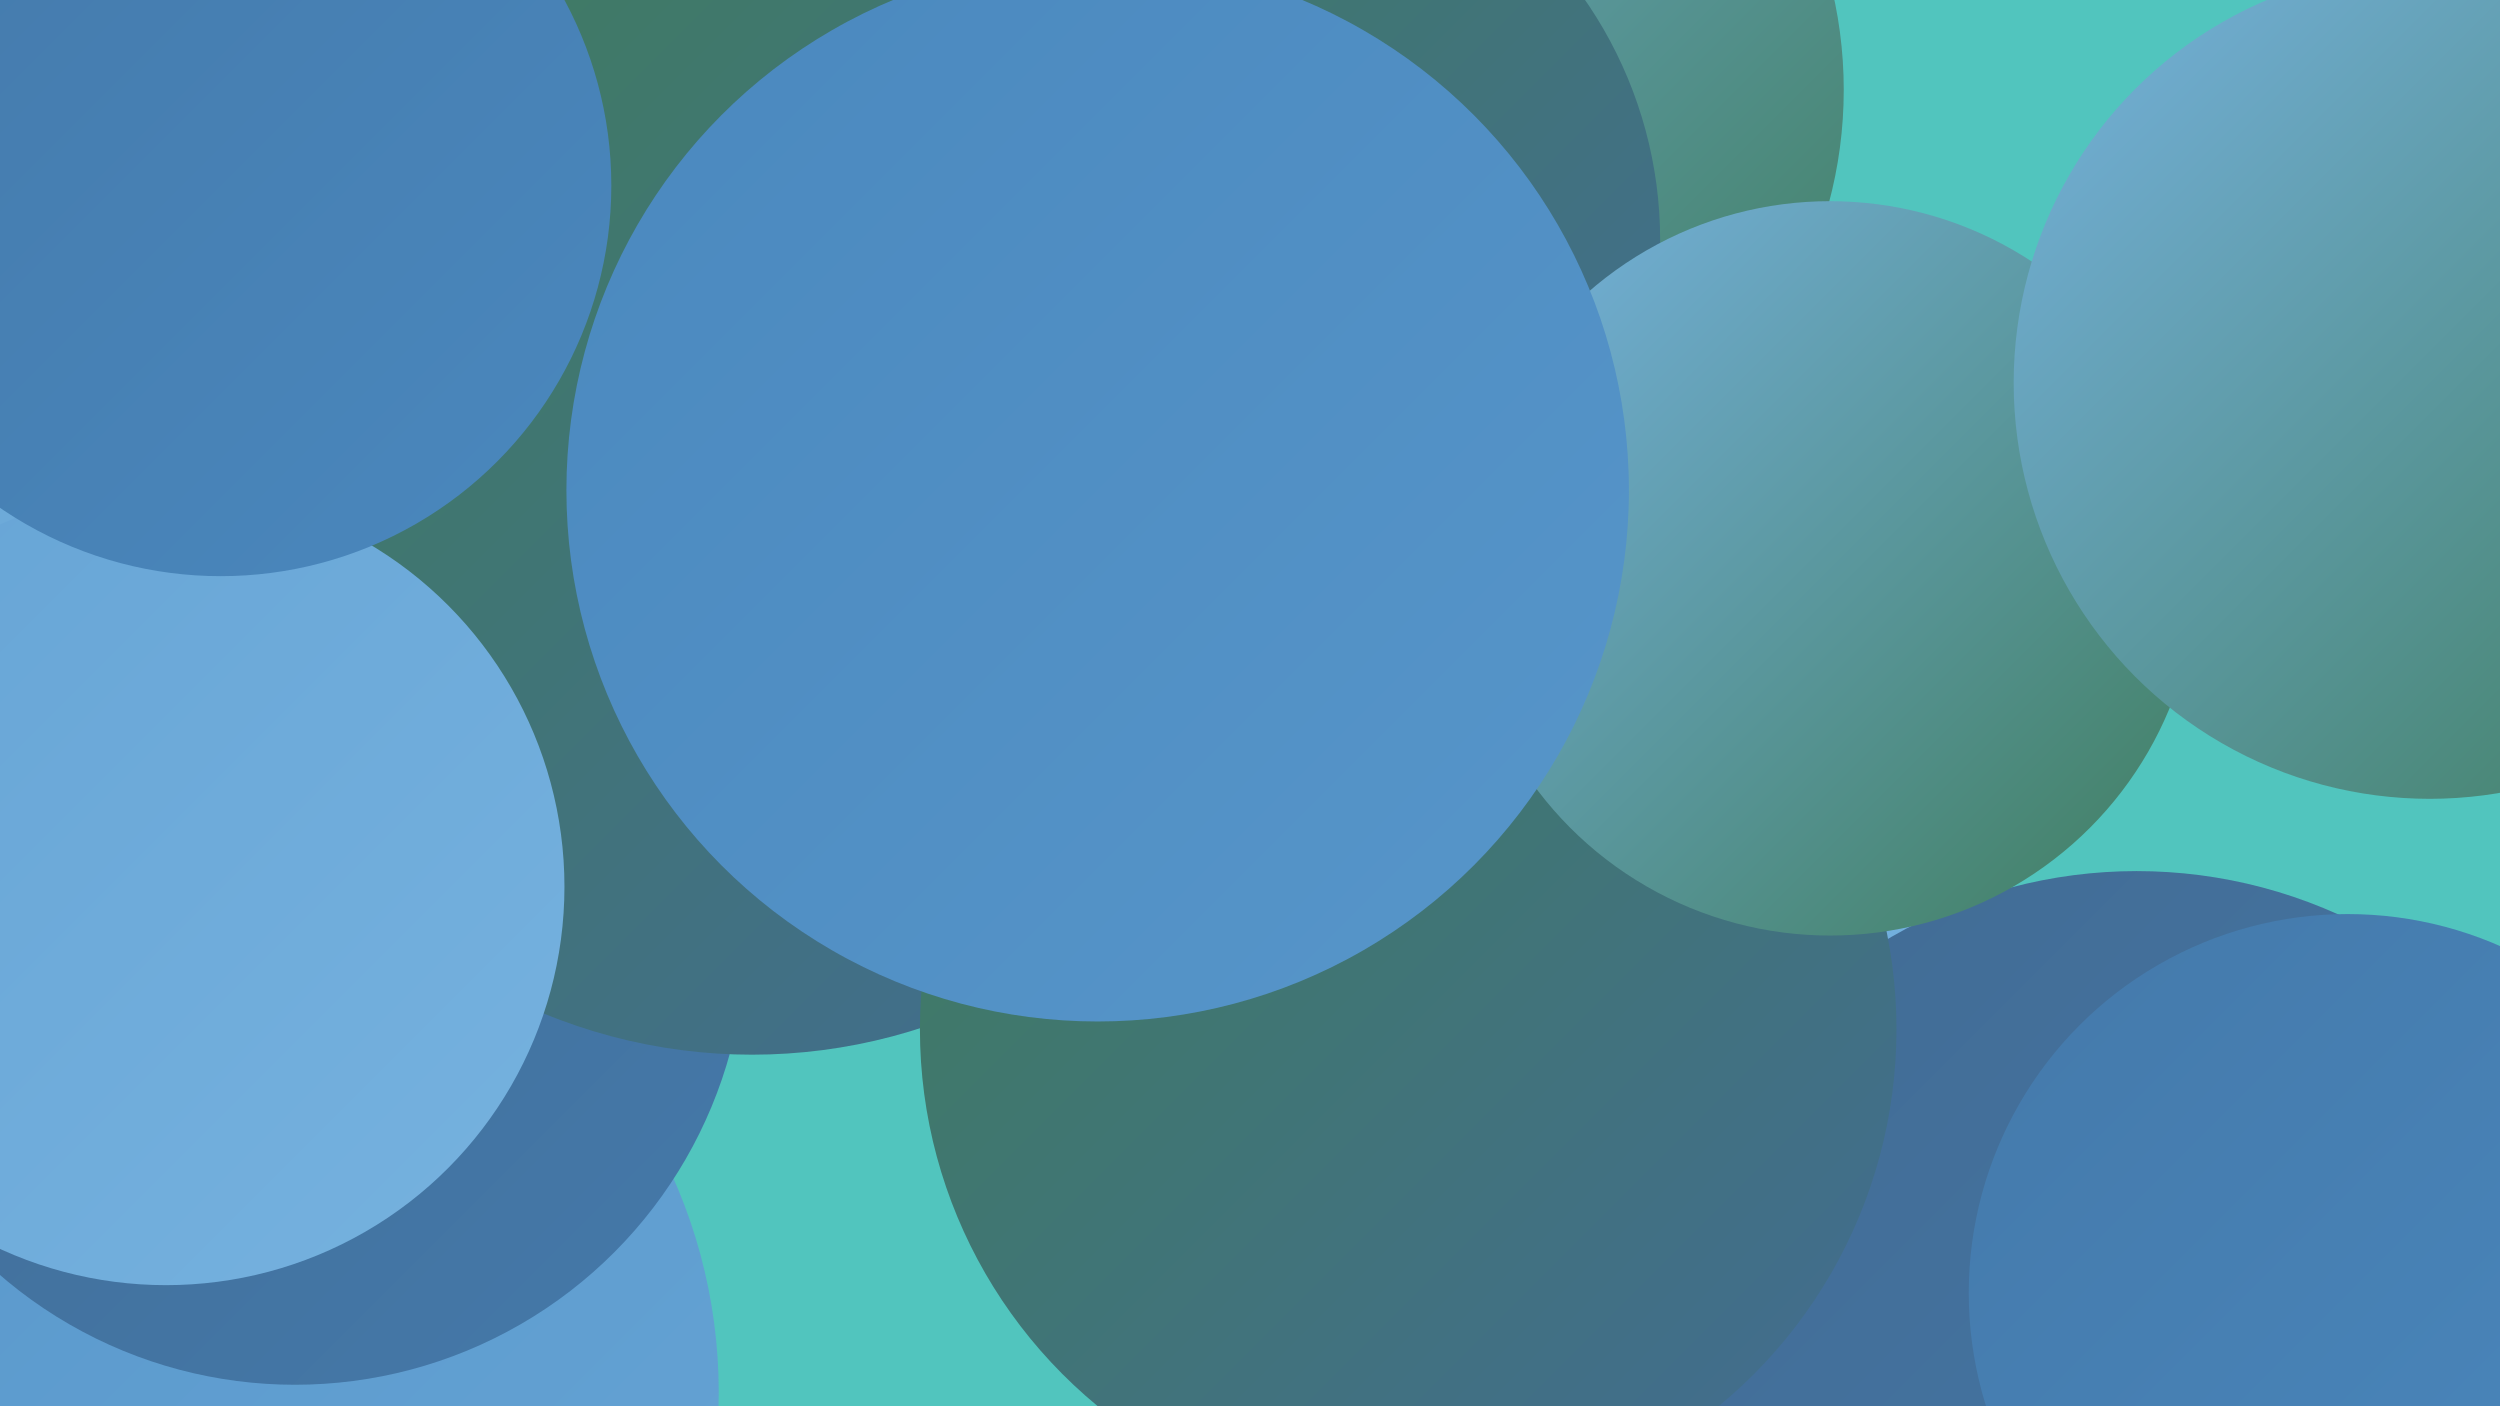 <?xml version="1.0" encoding="UTF-8"?><svg width="1280" height="720" xmlns="http://www.w3.org/2000/svg"><defs><linearGradient id="grad0" x1="0%" y1="0%" x2="100%" y2="100%"><stop offset="0%" style="stop-color:#3f7d5d;stop-opacity:1" /><stop offset="100%" style="stop-color:#426b93;stop-opacity:1" /></linearGradient><linearGradient id="grad1" x1="0%" y1="0%" x2="100%" y2="100%"><stop offset="0%" style="stop-color:#426b93;stop-opacity:1" /><stop offset="100%" style="stop-color:#4479aa;stop-opacity:1" /></linearGradient><linearGradient id="grad2" x1="0%" y1="0%" x2="100%" y2="100%"><stop offset="0%" style="stop-color:#4479aa;stop-opacity:1" /><stop offset="100%" style="stop-color:#4a88be;stop-opacity:1" /></linearGradient><linearGradient id="grad3" x1="0%" y1="0%" x2="100%" y2="100%"><stop offset="0%" style="stop-color:#4a88be;stop-opacity:1" /><stop offset="100%" style="stop-color:#5796ca;stop-opacity:1" /></linearGradient><linearGradient id="grad4" x1="0%" y1="0%" x2="100%" y2="100%"><stop offset="0%" style="stop-color:#5796ca;stop-opacity:1" /><stop offset="100%" style="stop-color:#66a4d5;stop-opacity:1" /></linearGradient><linearGradient id="grad5" x1="0%" y1="0%" x2="100%" y2="100%"><stop offset="0%" style="stop-color:#66a4d5;stop-opacity:1" /><stop offset="100%" style="stop-color:#76b2df;stop-opacity:1" /></linearGradient><linearGradient id="grad6" x1="0%" y1="0%" x2="100%" y2="100%"><stop offset="0%" style="stop-color:#76b2df;stop-opacity:1" /><stop offset="100%" style="stop-color:#3f7d5d;stop-opacity:1" /></linearGradient></defs><rect width="1280" height="720" fill="#51c5be" /><circle cx="728" cy="139" r="205" fill="url(#grad1)" /><circle cx="50" cy="272" r="206" fill="url(#grad5)" /><circle cx="760" cy="420" r="260" fill="url(#grad5)" /><circle cx="257" cy="106" r="275" fill="url(#grad0)" /><circle cx="488" cy="51" r="254" fill="url(#grad0)" /><circle cx="760" cy="307" r="254" fill="url(#grad2)" /><circle cx="720" cy="46" r="224" fill="url(#grad6)" /><circle cx="97" cy="713" r="271" fill="url(#grad4)" /><circle cx="634" cy="123" r="216" fill="url(#grad0)" /><circle cx="666" cy="285" r="182" fill="url(#grad5)" /><circle cx="151" cy="478" r="231" fill="url(#grad1)" /><circle cx="385" cy="260" r="280" fill="url(#grad0)" /><circle cx="1094" cy="697" r="251" fill="url(#grad1)" /><circle cx="721" cy="527" r="250" fill="url(#grad0)" /><circle cx="937" cy="291" r="188" fill="url(#grad6)" /><circle cx="85" cy="454" r="204" fill="url(#grad5)" /><circle cx="113" cy="95" r="200" fill="url(#grad2)" /><circle cx="1202" cy="662" r="194" fill="url(#grad2)" /><circle cx="1244" cy="196" r="213" fill="url(#grad6)" /><circle cx="562" cy="251" r="272" fill="url(#grad3)" /></svg>